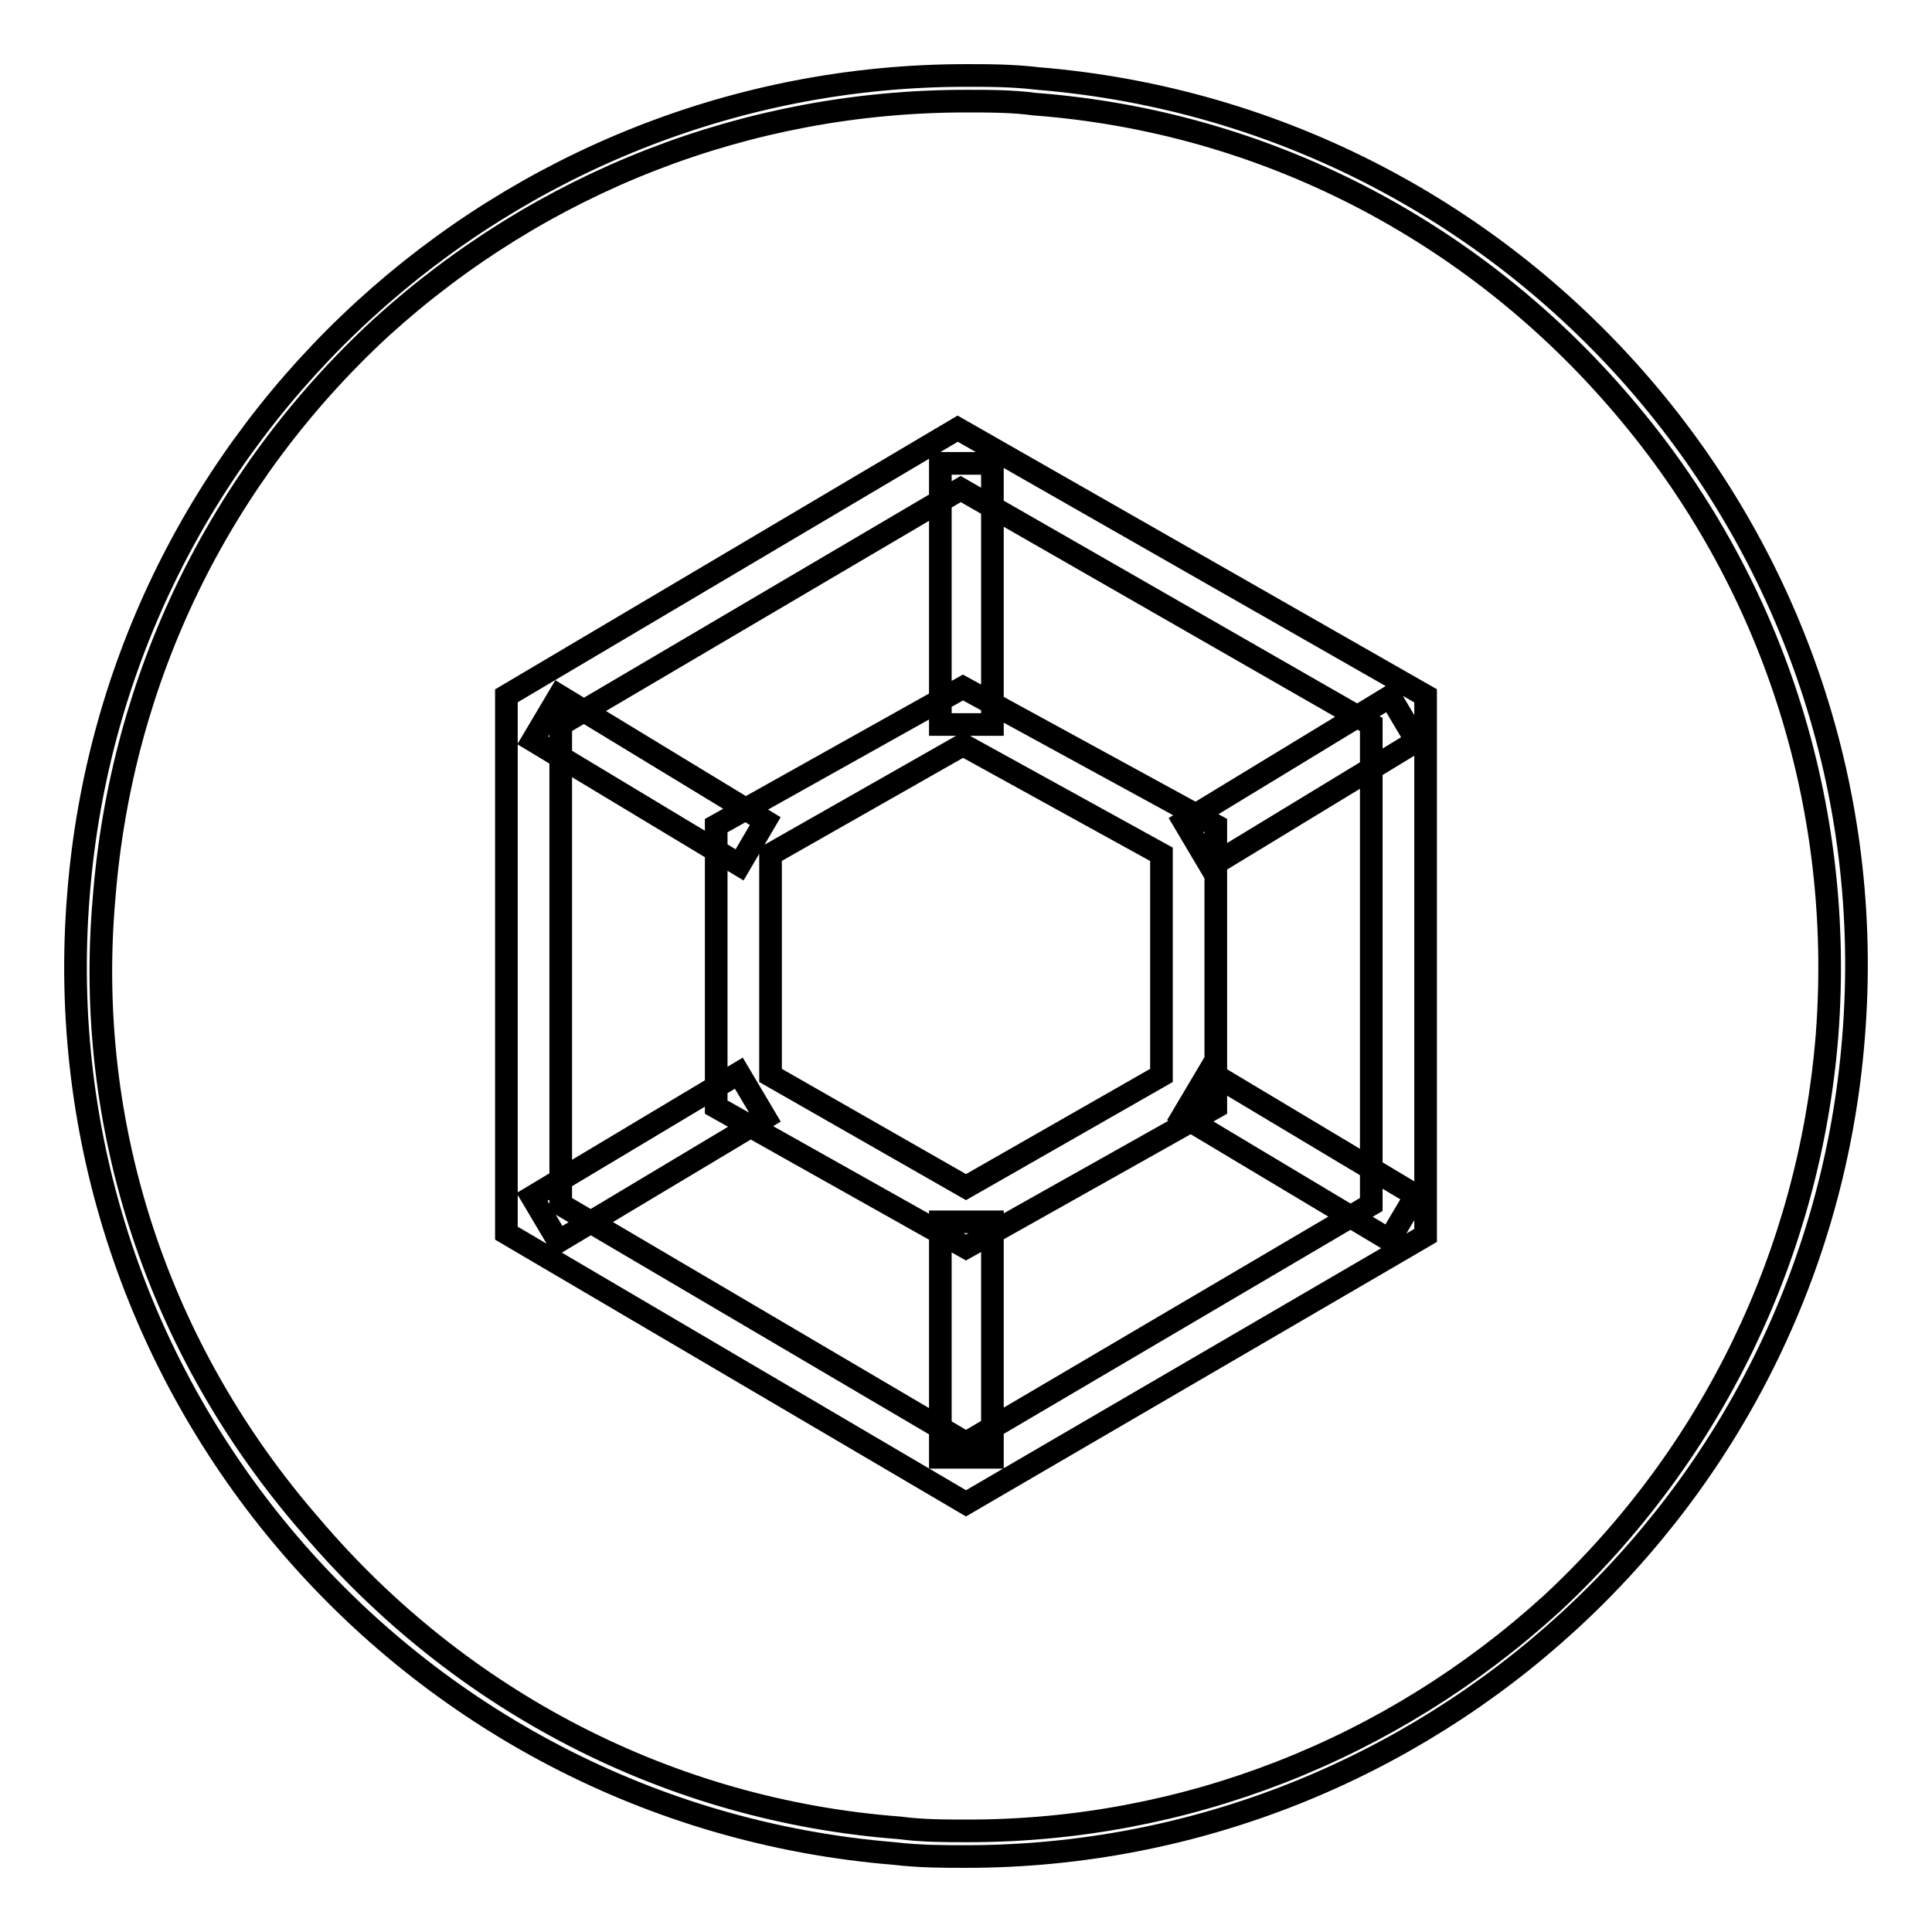 <?xml version="1.0" encoding="utf-8"?>
<!-- Svg Vector Icons : http://www.onlinewebfonts.com/icon -->
<!DOCTYPE svg PUBLIC "-//W3C//DTD SVG 1.1//EN" "http://www.w3.org/Graphics/SVG/1.1/DTD/svg11.dtd">
<svg version="1.1" xmlns="http://www.w3.org/2000/svg" xmlns:xlink="http://www.w3.org/1999/xlink" x="0px" y="0px" viewBox="0 0 256 256" enable-background="new 0 0 256 256" xml:space="preserve">
<g> <path stroke-width="3" fill-opacity="0" stroke="#000000"  d="M128,13.4c3,0,6.1,0,9.1,0.4c30.4,2.3,58.2,16.7,78,40c19.8,23.2,29.3,52.9,27,83.3 c-2.3,28.9-15.2,55.6-36.5,75.4c-21.3,19.4-48.7,30.1-77.3,30.1c-3,0-6.1,0-9.1-0.4c-30.4-2.3-58.2-16.7-78-40 c-20.2-23.2-30.1-52.9-27.4-83.3C16.1,89.9,29,63.3,50.4,43.5C71.7,24.1,99.1,13.4,128,13.4 M128,10C67.1,10,15.3,56.8,10.4,118.5 c-5.3,65.1,43.4,121.8,108.1,127.1c3.4,0.4,6.5,0.4,9.5,0.4c60.9,0,112.7-46.8,117.6-108.5c5.3-65.1-43.4-121.8-108.1-127.1 C134.1,10,131,10,128,10z M128,199.2l-60.9-35.8V92.2l59.8-35.4l62,35.4v71.5L128,199.2z M74.3,159.6l53.7,31.6l53.7-31.6V96 l-54.4-31.2L74.3,96V159.6z M128,165.3l-33.1-18.6v-37.3l32.7-18.3l33.5,18.3v37.3L128,165.3z M102.1,142.5l25.9,14.8l25.9-14.8 v-29.3l-26.3-14.5l-25.5,14.5V142.5z M98,114.6L70.6,98.1l3.5-5.9l27.3,16.6L98,114.6z M124.6,61.4h6.9V96h-6.9V61.4z M160.4,114.8 l-3.5-5.9l27.3-16.6l3.5,5.9L160.4,114.8z M74,164.5l-3.5-5.9l27.4-16.4l3.5,5.9L74,164.5z M124.6,161.9h6.9v31.2h-6.9V161.9z  M184.1,164.3l-27.4-16.4l3.5-5.9l27.4,16.4L184.1,164.3z"/></g>
</svg>